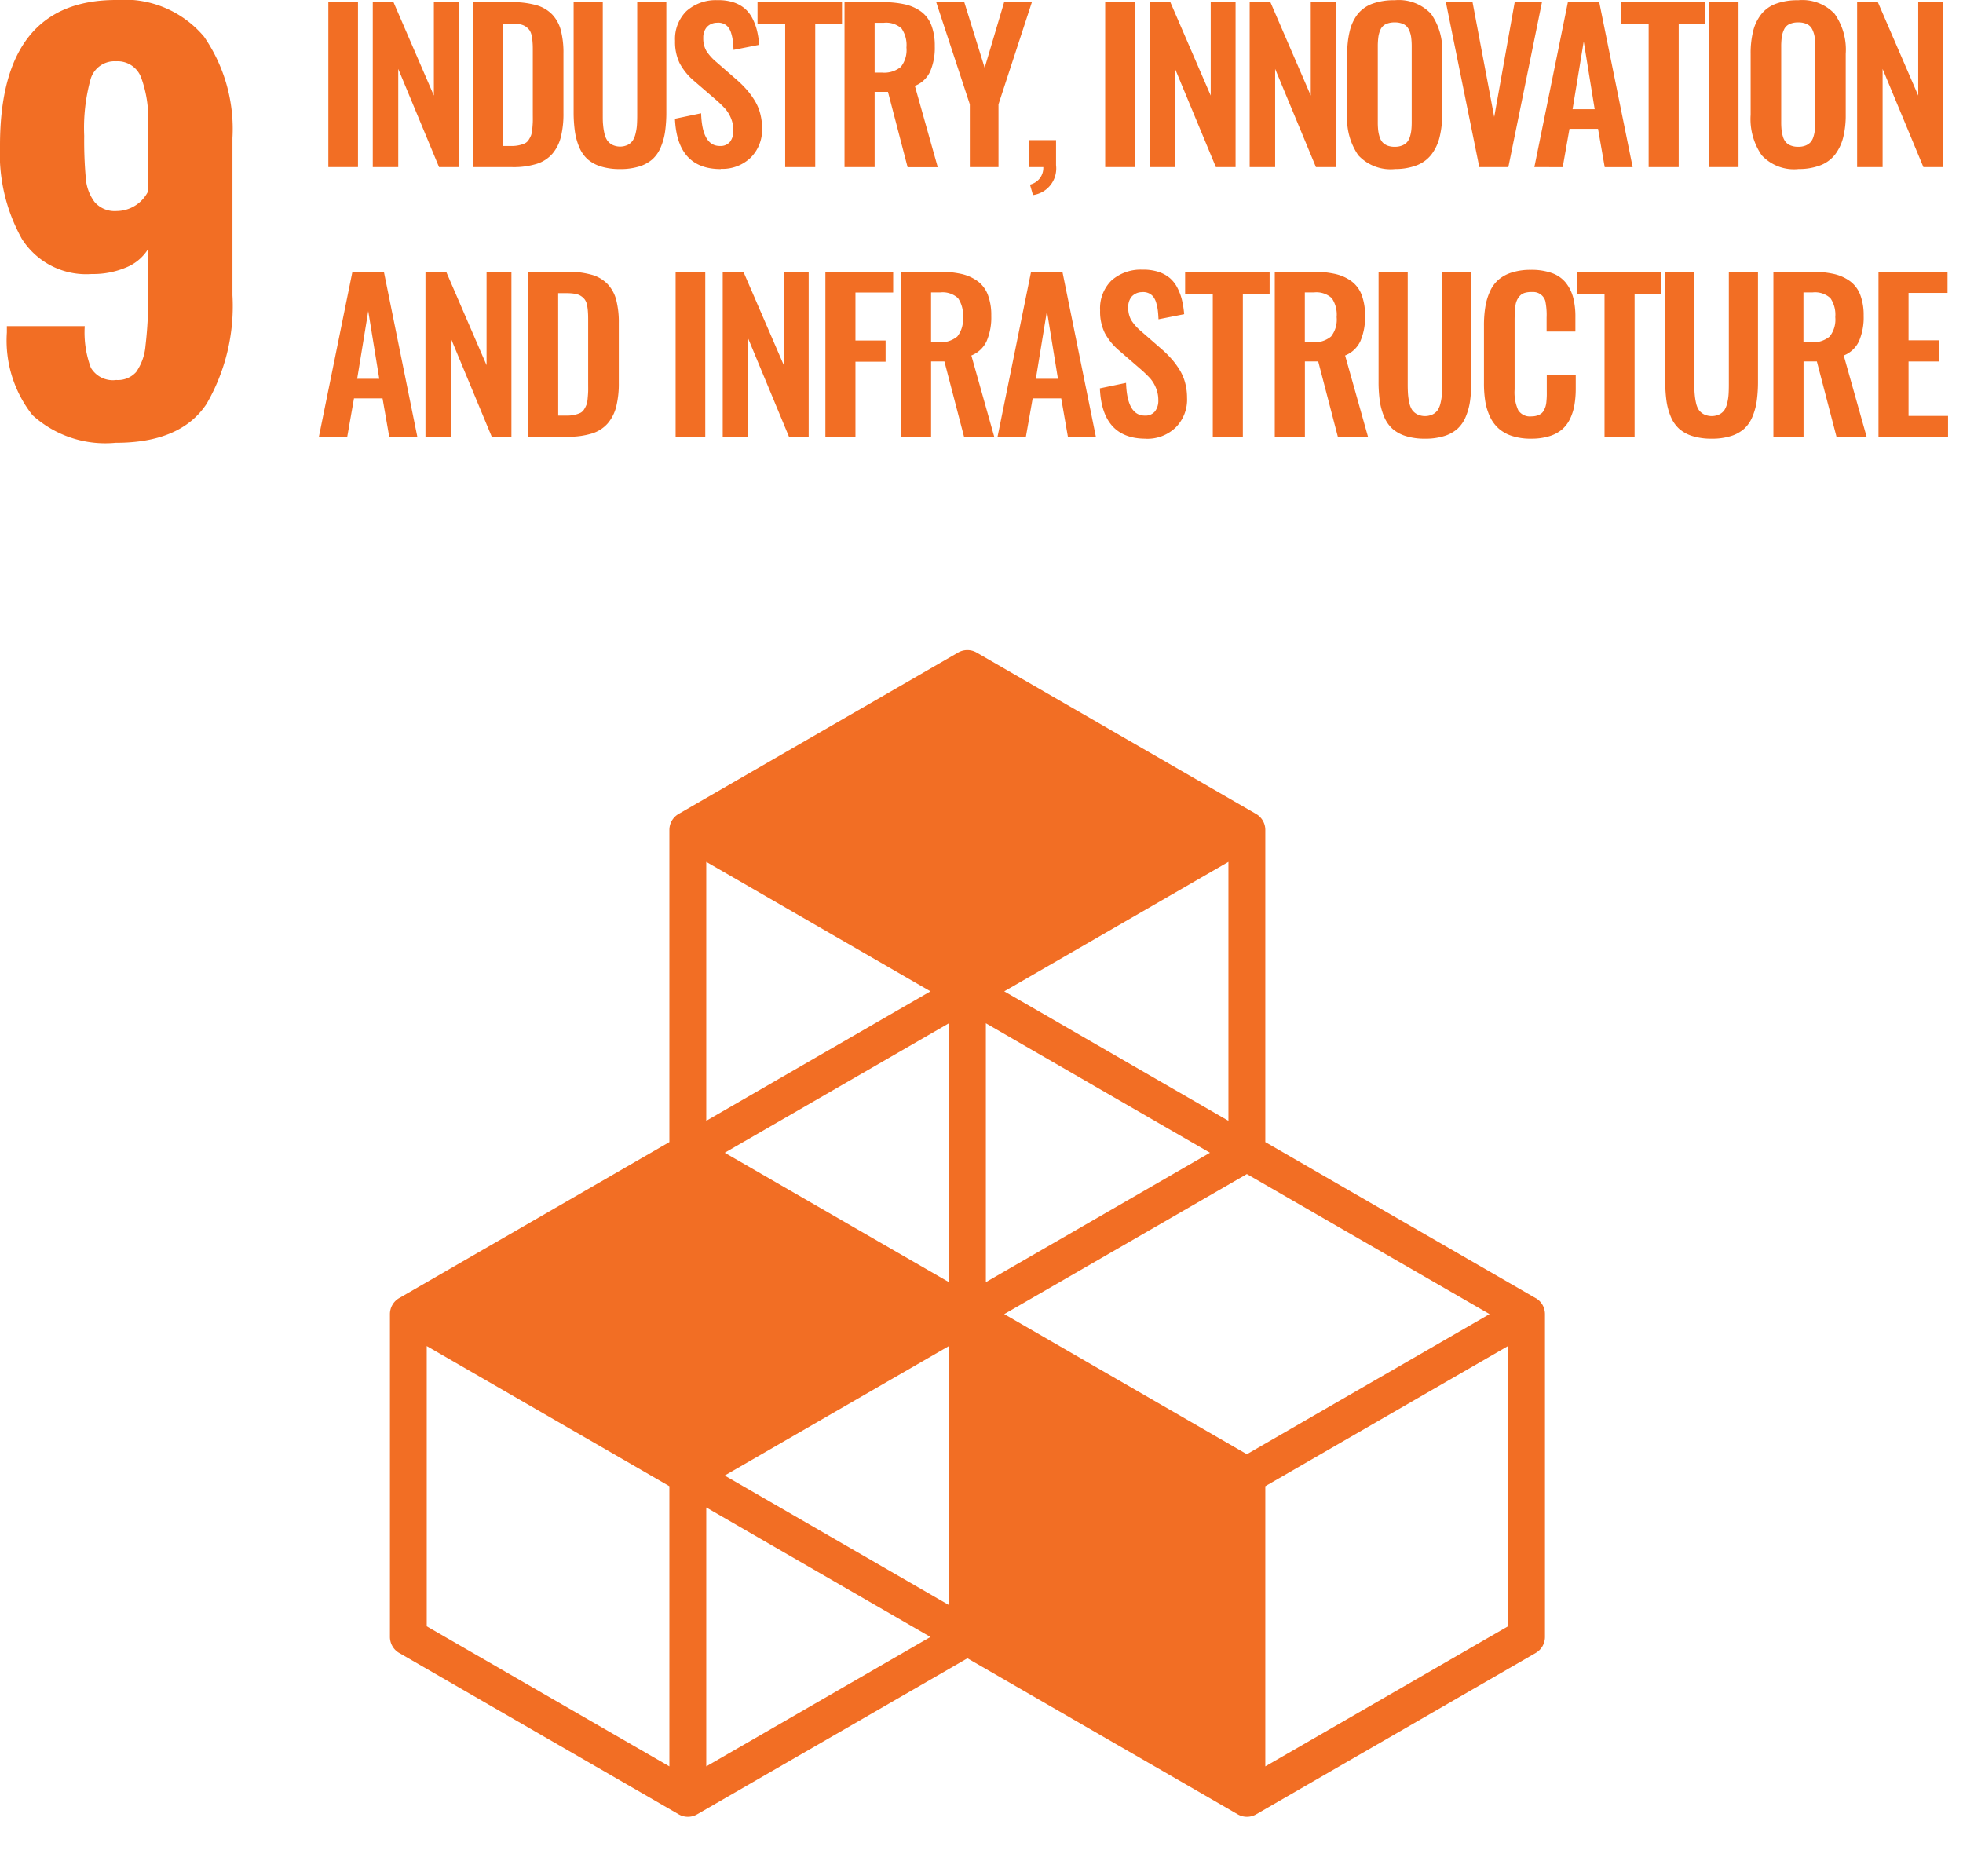 <svg xmlns="http://www.w3.org/2000/svg" viewBox="0 0 90 86" width="90px" height="86px">
  <title>Industry, innovation and infrastructure</title>
  <path d="M6.793,8.772V5.619a5.415,5.415,0,0,0-.318-2.052A1.149,1.149,0,0,0,5.327,2.81a1.141,1.141,0,0,0-1.173.818,8.385,8.385,0,0,0-.293,2.6,19.244,19.244,0,0,0,.073,1.943,2.071,2.071,0,0,0,.4,1.087,1.216,1.216,0,0,0,1.014.416,1.626,1.626,0,0,0,1.442-.9M1.5,19.046a5.519,5.519,0,0,1-1.185-3.8v-.293H3.885a4.619,4.619,0,0,0,.281,1.906,1.168,1.168,0,0,0,1.161.562,1.123,1.123,0,0,0,.916-.367,2.466,2.466,0,0,0,.428-1.209,18.256,18.256,0,0,0,.122-2.431v-2a2.114,2.114,0,0,1-1,.843,3.859,3.859,0,0,1-1.588.306A3.488,3.488,0,0,1,1,10.946,8.024,8.024,0,0,1,0,6.67Q0,0,5.327,0A4.76,4.76,0,0,1,9.358,1.686a7.453,7.453,0,0,1,1.3,4.642v7.208A8.946,8.946,0,0,1,9.468,18.52Q8.283,20.305,5.3,20.3a4.962,4.962,0,0,1-3.8-1.258" style="fill: #f26e24"/>
  <rect x="15.054" y="0.097" width="1.359" height="7.563" style="fill: #f26e24"/>
  <polygon points="17.091 7.661 17.091 0.098 18.04 0.098 19.892 4.381 19.892 0.098 21.032 0.098 21.032 7.661 20.129 7.661 18.259 3.159 18.259 7.661 17.091 7.661" style="fill: #f26e24"/>
  <path d="M23.055,6.694h.392a1.539,1.539,0,0,0,.36-.037,1.3,1.3,0,0,0,.26-.086.427.427,0,0,0,.176-.165A1.222,1.222,0,0,0,24.35,6.2a1.144,1.144,0,0,0,.055-.29c.012-.129.02-.239.023-.331s0-.226,0-.406V2.406c0-.179,0-.324-.009-.433a2.223,2.223,0,0,0-.043-.331.661.661,0,0,0-.1-.258.685.685,0,0,0-.449-.271,2.246,2.246,0,0,0-.4-.03h-.378Zm-1.378.967V.1h1.761a4.053,4.053,0,0,1,1.145.137,1.619,1.619,0,0,1,.739.433,1.684,1.684,0,0,1,.394.727,4.115,4.115,0,0,1,.117,1.061V5.184a4.384,4.384,0,0,1-.119,1.1,1.89,1.89,0,0,1-.39.767,1.581,1.581,0,0,1-.723.463,3.585,3.585,0,0,1-1.108.148Z" style="fill: #f26e24"/>
  <path d="M28.431,7.752a2.9,2.9,0,0,1-.878-.119,1.674,1.674,0,0,1-.612-.332,1.563,1.563,0,0,1-.383-.55,2.933,2.933,0,0,1-.2-.725A6.358,6.358,0,0,1,26.3,5.12V.1h1.336V5.261c0,.177,0,.327.014.452a2.74,2.74,0,0,0,.059.392.96.96,0,0,0,.13.329.668.668,0,0,0,.233.205.822.822,0,0,0,.716,0,.625.625,0,0,0,.228-.205,1.05,1.05,0,0,0,.128-.329,2.279,2.279,0,0,0,.059-.39c.008-.123.012-.274.012-.454V.1h1.336V5.12a6.358,6.358,0,0,1-.057.906,2.891,2.891,0,0,1-.2.725,1.556,1.556,0,0,1-.38.55,1.657,1.657,0,0,1-.61.332,2.879,2.879,0,0,1-.873.119" style="fill: #f26e24"/>
  <path d="M33.045,7.752q-2,0-2.1-2.308l1.2-.251q.046,1.5.858,1.5a.559.559,0,0,0,.467-.192.8.8,0,0,0,.153-.516,1.431,1.431,0,0,0-.114-.576,1.571,1.571,0,0,0-.264-.429,5.8,5.8,0,0,0-.429-.413l-1-.862a2.787,2.787,0,0,1-.652-.8,2.227,2.227,0,0,1-.214-1.033A1.79,1.79,0,0,1,31.473.508a2.023,2.023,0,0,1,1.421-.5,2.245,2.245,0,0,1,.735.1A1.56,1.56,0,0,1,34.156.4,1.491,1.491,0,0,1,34.5.85a2.45,2.45,0,0,1,.208.559,4.146,4.146,0,0,1,.1.645l-1.177.233c-.006-.152-.016-.284-.03-.4a2.062,2.062,0,0,0-.071-.342.868.868,0,0,0-.129-.28.556.556,0,0,0-.215-.171.606.606,0,0,0-.312-.051.647.647,0,0,0-.468.2.725.725,0,0,0-.162.495,1.129,1.129,0,0,0,.144.6,2.291,2.291,0,0,0,.449.5l.985.858a4.963,4.963,0,0,1,.429.433,3.678,3.678,0,0,1,.349.479,2.183,2.183,0,0,1,.253.593,2.627,2.627,0,0,1,.087.684,1.8,1.8,0,0,1-.522,1.342,1.871,1.871,0,0,1-1.371.515" style="fill: #f26e24"/>
  <polygon points="35.999 7.661 35.999 1.115 34.731 1.115 34.731 0.098 38.604 0.098 38.604 1.115 37.377 1.115 37.377 7.661 35.999 7.661" style="fill: #f26e24"/>
  <path d="M40.1,3.328h.333a1.193,1.193,0,0,0,.869-.261,1.244,1.244,0,0,0,.257-.889,1.339,1.339,0,0,0-.223-.869,1.043,1.043,0,0,0-.821-.262H40.1ZM38.72,7.661V.1h1.734A4.625,4.625,0,0,1,41.48.2a2.025,2.025,0,0,1,.746.328,1.392,1.392,0,0,1,.474.625,2.61,2.61,0,0,1,.158.965,2.737,2.737,0,0,1-.213,1.163,1.294,1.294,0,0,1-.7.657l1.049,3.727H41.612l-.9-3.453H40.1V7.661Z" style="fill: #f26e24"/>
  <polygon points="44.465 7.661 44.465 4.783 42.923 0.098 44.21 0.098 45.145 3.108 46.039 0.098 47.311 0.098 45.779 4.783 45.779 7.661 44.465 7.661" style="fill: #f26e24"/>
  <path d="M47.36,8.943l-.137-.479a.817.817,0,0,0,.44-.276.8.8,0,0,0,.171-.527h-.67V6.425h1.254V7.574A1.232,1.232,0,0,1,47.36,8.943" style="fill: #f26e24"/>
  <rect x="50.671" y="0.097" width="1.359" height="7.563" style="fill: #f26e24"/>
  <polygon points="52.708 7.661 52.708 0.098 53.657 0.098 55.509 4.381 55.509 0.098 56.649 0.098 56.649 7.661 55.746 7.661 53.876 3.159 53.876 7.661 52.708 7.661" style="fill: #f26e24"/>
  <polygon points="57.295 7.661 57.295 0.098 58.244 0.098 60.096 4.381 60.096 0.098 61.236 0.098 61.236 7.661 60.333 7.661 58.463 3.159 58.463 7.661 57.295 7.661" style="fill: #f26e24"/>
  <path d="M63.6,6.671a.906.906,0,0,0,.344.059.892.892,0,0,0,.342-.059.621.621,0,0,0,.226-.155.685.685,0,0,0,.132-.251,1.644,1.644,0,0,0,.064-.31,3.588,3.588,0,0,0,.016-.37V2.15a3.207,3.207,0,0,0-.027-.456,1.169,1.169,0,0,0-.108-.344.519.519,0,0,0-.239-.242.911.911,0,0,0-.406-.08.924.924,0,0,0-.408.08.508.508,0,0,0-.24.242,1.226,1.226,0,0,0-.1.344,3.207,3.207,0,0,0-.027.456V5.585a3.588,3.588,0,0,0,.016.37,1.644,1.644,0,0,0,.064.31.7.7,0,0,0,.13.251.581.581,0,0,0,.226.155m.344,1.081a2.017,2.017,0,0,1-1.674-.634,2.923,2.923,0,0,1-.506-1.857V2.47a4.222,4.222,0,0,1,.114-1.045A2.055,2.055,0,0,1,62.24.658a1.535,1.535,0,0,1,.677-.485A2.868,2.868,0,0,1,63.939.011a2.035,2.035,0,0,1,1.672.625,2.851,2.851,0,0,1,.508,1.834V5.261A4.166,4.166,0,0,1,66,6.3a2.167,2.167,0,0,1-.369.78,1.557,1.557,0,0,1-.678.5,2.741,2.741,0,0,1-1.017.169" style="fill: #f26e24"/>
  <polygon points="67.823 7.661 66.29 0.098 67.513 0.098 68.507 5.362 69.447 0.098 70.697 0.098 69.155 7.661 67.823 7.661" style="fill: #f26e24"/>
  <path d="M72.1,5.006h1.013L72.611,1.9ZM70.348,7.661,71.885.1h1.437l1.533,7.563H73.573l-.306-1.756H71.958l-.31,1.756Z" style="fill: #f26e24"/>
  <polygon points="75.587 7.661 75.587 1.115 74.319 1.115 74.319 0.098 78.192 0.098 78.192 1.115 76.965 1.115 76.965 7.661 75.587 7.661" style="fill: #f26e24"/>
  <rect x="78.349" y="0.097" width="1.359" height="7.563" style="fill: #f26e24"/>
  <path d="M82.1,6.671a.915.915,0,0,0,.345.059.892.892,0,0,0,.342-.059.621.621,0,0,0,.226-.155.685.685,0,0,0,.132-.251,1.644,1.644,0,0,0,.064-.31,3.588,3.588,0,0,0,.016-.37V2.15a3.207,3.207,0,0,0-.027-.456,1.2,1.2,0,0,0-.108-.344.519.519,0,0,0-.239-.242.911.911,0,0,0-.406-.08.924.924,0,0,0-.408.08.508.508,0,0,0-.24.242,1.226,1.226,0,0,0-.105.344,3.207,3.207,0,0,0-.027.456V5.585a3.588,3.588,0,0,0,.016.37,1.644,1.644,0,0,0,.064.31.7.7,0,0,0,.13.251.585.585,0,0,0,.225.155m.345,1.081a2.017,2.017,0,0,1-1.674-.634,2.923,2.923,0,0,1-.507-1.857V2.47a4.171,4.171,0,0,1,.115-1.045,2.055,2.055,0,0,1,.367-.767,1.535,1.535,0,0,1,.677-.485A2.868,2.868,0,0,1,82.443.011a2.035,2.035,0,0,1,1.672.625,2.851,2.851,0,0,1,.508,1.834V5.261A4.166,4.166,0,0,1,84.507,6.3a2.167,2.167,0,0,1-.369.78,1.557,1.557,0,0,1-.678.5,2.741,2.741,0,0,1-1.017.169" style="fill: #f26e24"/>
  <polygon points="85.146 7.661 85.146 0.098 86.095 0.098 87.947 4.381 87.947 0.098 89.087 0.098 89.087 7.661 88.184 7.661 86.314 3.159 86.314 7.661 85.146 7.661" style="fill: #f26e24"/>
  <path d="M16.376,17.366h1.013l-.506-3.106Zm-1.755,2.655,1.537-7.563H17.6l1.533,7.563H17.845l-.306-1.756H16.23l-.309,1.756Z" style="fill: #f26e24"/>
  <polygon points="19.507 20.021 19.507 12.458 20.456 12.458 22.308 16.741 22.308 12.458 23.448 12.458 23.448 20.021 22.545 20.021 20.675 15.519 20.675 20.021 19.507 20.021" style="fill: #f26e24"/>
  <path d="M25.593,19.054h.392a1.539,1.539,0,0,0,.36-.037,1.3,1.3,0,0,0,.26-.086.427.427,0,0,0,.176-.165,1.222,1.222,0,0,0,.107-.209,1.144,1.144,0,0,0,.055-.29c.012-.129.02-.239.023-.331s0-.226,0-.406V14.766c0-.179,0-.324-.009-.433A2.223,2.223,0,0,0,26.918,14a.661.661,0,0,0-.1-.258.685.685,0,0,0-.449-.271,2.246,2.246,0,0,0-.4-.03h-.378Zm-1.378.967V12.458h1.761a4.053,4.053,0,0,1,1.145.137,1.619,1.619,0,0,1,.739.433,1.684,1.684,0,0,1,.394.727,4.115,4.115,0,0,1,.117,1.061v2.728a4.384,4.384,0,0,1-.119,1.1,1.89,1.89,0,0,1-.39.767,1.581,1.581,0,0,1-.723.463,3.585,3.585,0,0,1-1.108.148Z" style="fill: #f26e24"/>
  <rect x="30.976" y="12.457" width="1.359" height="7.563" style="fill: #f26e24"/>
  <polygon points="33.135 20.021 33.135 12.458 34.083 12.458 35.936 16.741 35.936 12.458 37.076 12.458 37.076 20.021 36.173 20.021 34.303 15.519 34.303 20.021 33.135 20.021" style="fill: #f26e24"/>
  <polygon points="37.843 20.021 37.843 12.458 40.95 12.458 40.95 13.411 39.221 13.411 39.221 15.61 40.603 15.61 40.603 16.582 39.221 16.582 39.221 20.021 37.843 20.021" style="fill: #f26e24"/>
  <path d="M42.688,15.688h.333a1.193,1.193,0,0,0,.869-.261,1.244,1.244,0,0,0,.257-.889,1.339,1.339,0,0,0-.223-.869,1.043,1.043,0,0,0-.821-.262h-.415ZM41.31,20.021V12.458h1.734a4.625,4.625,0,0,1,1.026.1,2.025,2.025,0,0,1,.746.328,1.392,1.392,0,0,1,.474.625,2.61,2.61,0,0,1,.158.965,2.737,2.737,0,0,1-.213,1.163,1.294,1.294,0,0,1-.7.657l1.049,3.727H44.2l-.9-3.453h-.611v3.453Z" style="fill: #f26e24"/>
  <path d="M47.492,17.366h1.013L48,14.26Zm-1.756,2.655,1.537-7.563H48.71l1.533,7.563H48.961l-.306-1.756H47.346l-.31,1.756Z" style="fill: #f26e24"/>
  <path d="M52.528,20.112q-2,0-2.1-2.308l1.2-.251q.047,1.5.858,1.5a.559.559,0,0,0,.467-.192.8.8,0,0,0,.153-.516,1.431,1.431,0,0,0-.114-.576,1.571,1.571,0,0,0-.264-.429,5.8,5.8,0,0,0-.429-.413l-.995-.862a2.787,2.787,0,0,1-.652-.8,2.227,2.227,0,0,1-.214-1.033,1.792,1.792,0,0,1,.517-1.369,2.023,2.023,0,0,1,1.421-.5,2.245,2.245,0,0,1,.735.1,1.56,1.56,0,0,1,.527.288,1.491,1.491,0,0,1,.346.449,2.45,2.45,0,0,1,.208.559,4.269,4.269,0,0,1,.1.645l-1.177.233c-.006-.152-.016-.284-.03-.4a2.17,2.17,0,0,0-.071-.342.848.848,0,0,0-.13-.28.546.546,0,0,0-.214-.171.606.606,0,0,0-.312-.051.647.647,0,0,0-.468.2.725.725,0,0,0-.162.495,1.129,1.129,0,0,0,.144.6,2.266,2.266,0,0,0,.449.5l.985.858a4.963,4.963,0,0,1,.429.433,3.678,3.678,0,0,1,.349.479,2.183,2.183,0,0,1,.253.593,2.627,2.627,0,0,1,.087.684A1.8,1.8,0,0,1,53.9,19.6a1.871,1.871,0,0,1-1.371.515" style="fill: #f26e24"/>
  <polygon points="55.604 20.021 55.604 13.475 54.336 13.475 54.336 12.458 58.209 12.458 58.209 13.475 56.982 13.475 56.982 20.021 55.604 20.021" style="fill: #f26e24"/>
  <path d="M59.824,15.688h.333a1.193,1.193,0,0,0,.869-.261,1.244,1.244,0,0,0,.257-.889,1.339,1.339,0,0,0-.223-.869,1.043,1.043,0,0,0-.821-.262h-.415Zm-1.378,4.333V12.458H60.18a4.625,4.625,0,0,1,1.026.1,2.025,2.025,0,0,1,.746.328,1.392,1.392,0,0,1,.474.625,2.61,2.61,0,0,1,.158.965,2.737,2.737,0,0,1-.213,1.163,1.294,1.294,0,0,1-.7.657l1.049,3.727H61.338l-.9-3.453h-.611v3.453Z" style="fill: #f26e24"/>
  <path d="M65.335,20.112a2.9,2.9,0,0,1-.878-.119,1.674,1.674,0,0,1-.612-.332,1.563,1.563,0,0,1-.383-.55,2.933,2.933,0,0,1-.2-.725,6.348,6.348,0,0,1-.057-.906V12.457h1.336v5.164c0,.177.005.327.014.452a2.74,2.74,0,0,0,.059.392.96.96,0,0,0,.13.329.668.668,0,0,0,.233.2.822.822,0,0,0,.716,0,.625.625,0,0,0,.228-.2,1.05,1.05,0,0,0,.128-.329,2.279,2.279,0,0,0,.059-.39c.008-.123.012-.274.012-.454V12.457h1.336V17.48a6.348,6.348,0,0,1-.057.906,2.891,2.891,0,0,1-.2.725,1.556,1.556,0,0,1-.38.55,1.657,1.657,0,0,1-.61.332,2.879,2.879,0,0,1-.873.119" style="fill: #f26e24"/>
  <path d="M70.193,20.112a2.754,2.754,0,0,1-.862-.123,1.709,1.709,0,0,1-.618-.342,1.682,1.682,0,0,1-.4-.543,2.661,2.661,0,0,1-.215-.7,5.157,5.157,0,0,1-.061-.837V14.935a5.282,5.282,0,0,1,.064-.874,2.758,2.758,0,0,1,.214-.707,1.541,1.541,0,0,1,.395-.536,1.72,1.72,0,0,1,.616-.328,2.815,2.815,0,0,1,.864-.119,2.767,2.767,0,0,1,.967.15,1.431,1.431,0,0,1,.634.443,1.858,1.858,0,0,1,.338.682,3.518,3.518,0,0,1,.1.91V15.2H70.909V14.56a3.182,3.182,0,0,0-.059-.761.576.576,0,0,0-.579-.411H70.2a1.026,1.026,0,0,0-.3.041.491.491,0,0,0-.212.13.792.792,0,0,0-.132.19.855.855,0,0,0-.075.262,2.683,2.683,0,0,0-.032.3c0,.091-.007.207-.007.346v3.2a1.978,1.978,0,0,0,.166.949.633.633,0,0,0,.6.283.87.87,0,0,0,.257-.034.663.663,0,0,0,.187-.087.415.415,0,0,0,.128-.15,1.109,1.109,0,0,0,.08-.183,1.126,1.126,0,0,0,.041-.234c.009-.1.014-.186.016-.256s0-.166,0-.288v-.674h1.328v.62a4.379,4.379,0,0,1-.06.762,2.374,2.374,0,0,1-.2.634,1.493,1.493,0,0,1-.371.492,1.634,1.634,0,0,1-.584.308,2.746,2.746,0,0,1-.826.112" style="fill: #f26e24"/>
  <polygon points="73.565 20.021 73.565 13.475 72.297 13.475 72.297 12.458 76.17 12.458 76.17 13.475 74.943 13.475 74.943 20.021 73.565 20.021" style="fill: #f26e24"/>
  <path d="M78.479,20.112a2.9,2.9,0,0,1-.878-.119,1.661,1.661,0,0,1-.611-.332,1.552,1.552,0,0,1-.384-.55,2.933,2.933,0,0,1-.2-.725,6.348,6.348,0,0,1-.057-.906V12.457h1.336v5.164c0,.177,0,.327.014.452a2.74,2.74,0,0,0,.059.392.96.96,0,0,0,.13.329.668.668,0,0,0,.233.2.822.822,0,0,0,.716,0,.625.625,0,0,0,.228-.2,1.05,1.05,0,0,0,.128-.329,2.279,2.279,0,0,0,.059-.39c.008-.123.012-.274.012-.454V12.457H80.6V17.48a6.348,6.348,0,0,1-.057.906,2.891,2.891,0,0,1-.2.725,1.556,1.556,0,0,1-.38.55,1.657,1.657,0,0,1-.61.332,2.879,2.879,0,0,1-.873.119" style="fill: #f26e24"/>
  <path d="M82.685,15.688h.333a1.193,1.193,0,0,0,.869-.261,1.244,1.244,0,0,0,.257-.889,1.339,1.339,0,0,0-.223-.869,1.043,1.043,0,0,0-.821-.262h-.415Zm-1.378,4.333V12.458h1.734a4.625,4.625,0,0,1,1.026.1,2.025,2.025,0,0,1,.746.328,1.392,1.392,0,0,1,.474.625,2.61,2.61,0,0,1,.158.965,2.737,2.737,0,0,1-.213,1.163,1.294,1.294,0,0,1-.7.657l1.049,3.727H84.2l-.9-3.453h-.611v3.453Z" style="fill: #f26e24"/>
  <polygon points="86.125 20.021 86.125 12.458 89.291 12.458 89.291 13.429 87.503 13.429 87.503 15.601 88.917 15.601 88.917 16.572 87.503 16.572 87.503 19.068 89.314 19.068 89.314 20.021 86.125 20.021" style="fill: #f26e24"/>
  <path d="M69.139,74.557,58.012,80.979V68.133l11.127-6.424ZM32.381,80.979V69.109L42.66,75.045Zm-1.691,0L19.565,74.557V61.709L30.69,68.133ZM42.66,45.446,32.381,51.382V39.512Zm13.661,5.936L46.043,45.446l10.278-5.934ZM46.043,60.245l11.123-6.421,11.127,6.42L57.166,66.668ZM43.506,58.78,33.227,52.847l10.279-5.936Zm11.969-5.933L45.2,58.78V46.911ZM43.506,73.581l-10.28-5.936,10.28-5.936Zm26.9-14.069L58.012,52.358V38.048a.845.845,0,0,0-.423-.733l-12.815-7.4a.85.85,0,0,0-.845,0l-12.816,7.4a.845.845,0,0,0-.423.733v14.31L18.3,59.512a.846.846,0,0,0-.422.732v14.8a.849.849,0,0,0,.422.733l12.817,7.4a.846.846,0,0,0,.845,0l12.393-7.154,12.393,7.154a.846.846,0,0,0,.845,0l12.818-7.4a.846.846,0,0,0,.423-.733v-14.8a.845.845,0,0,0-.423-.732" style="fill: #f26e24"/>
</svg>
